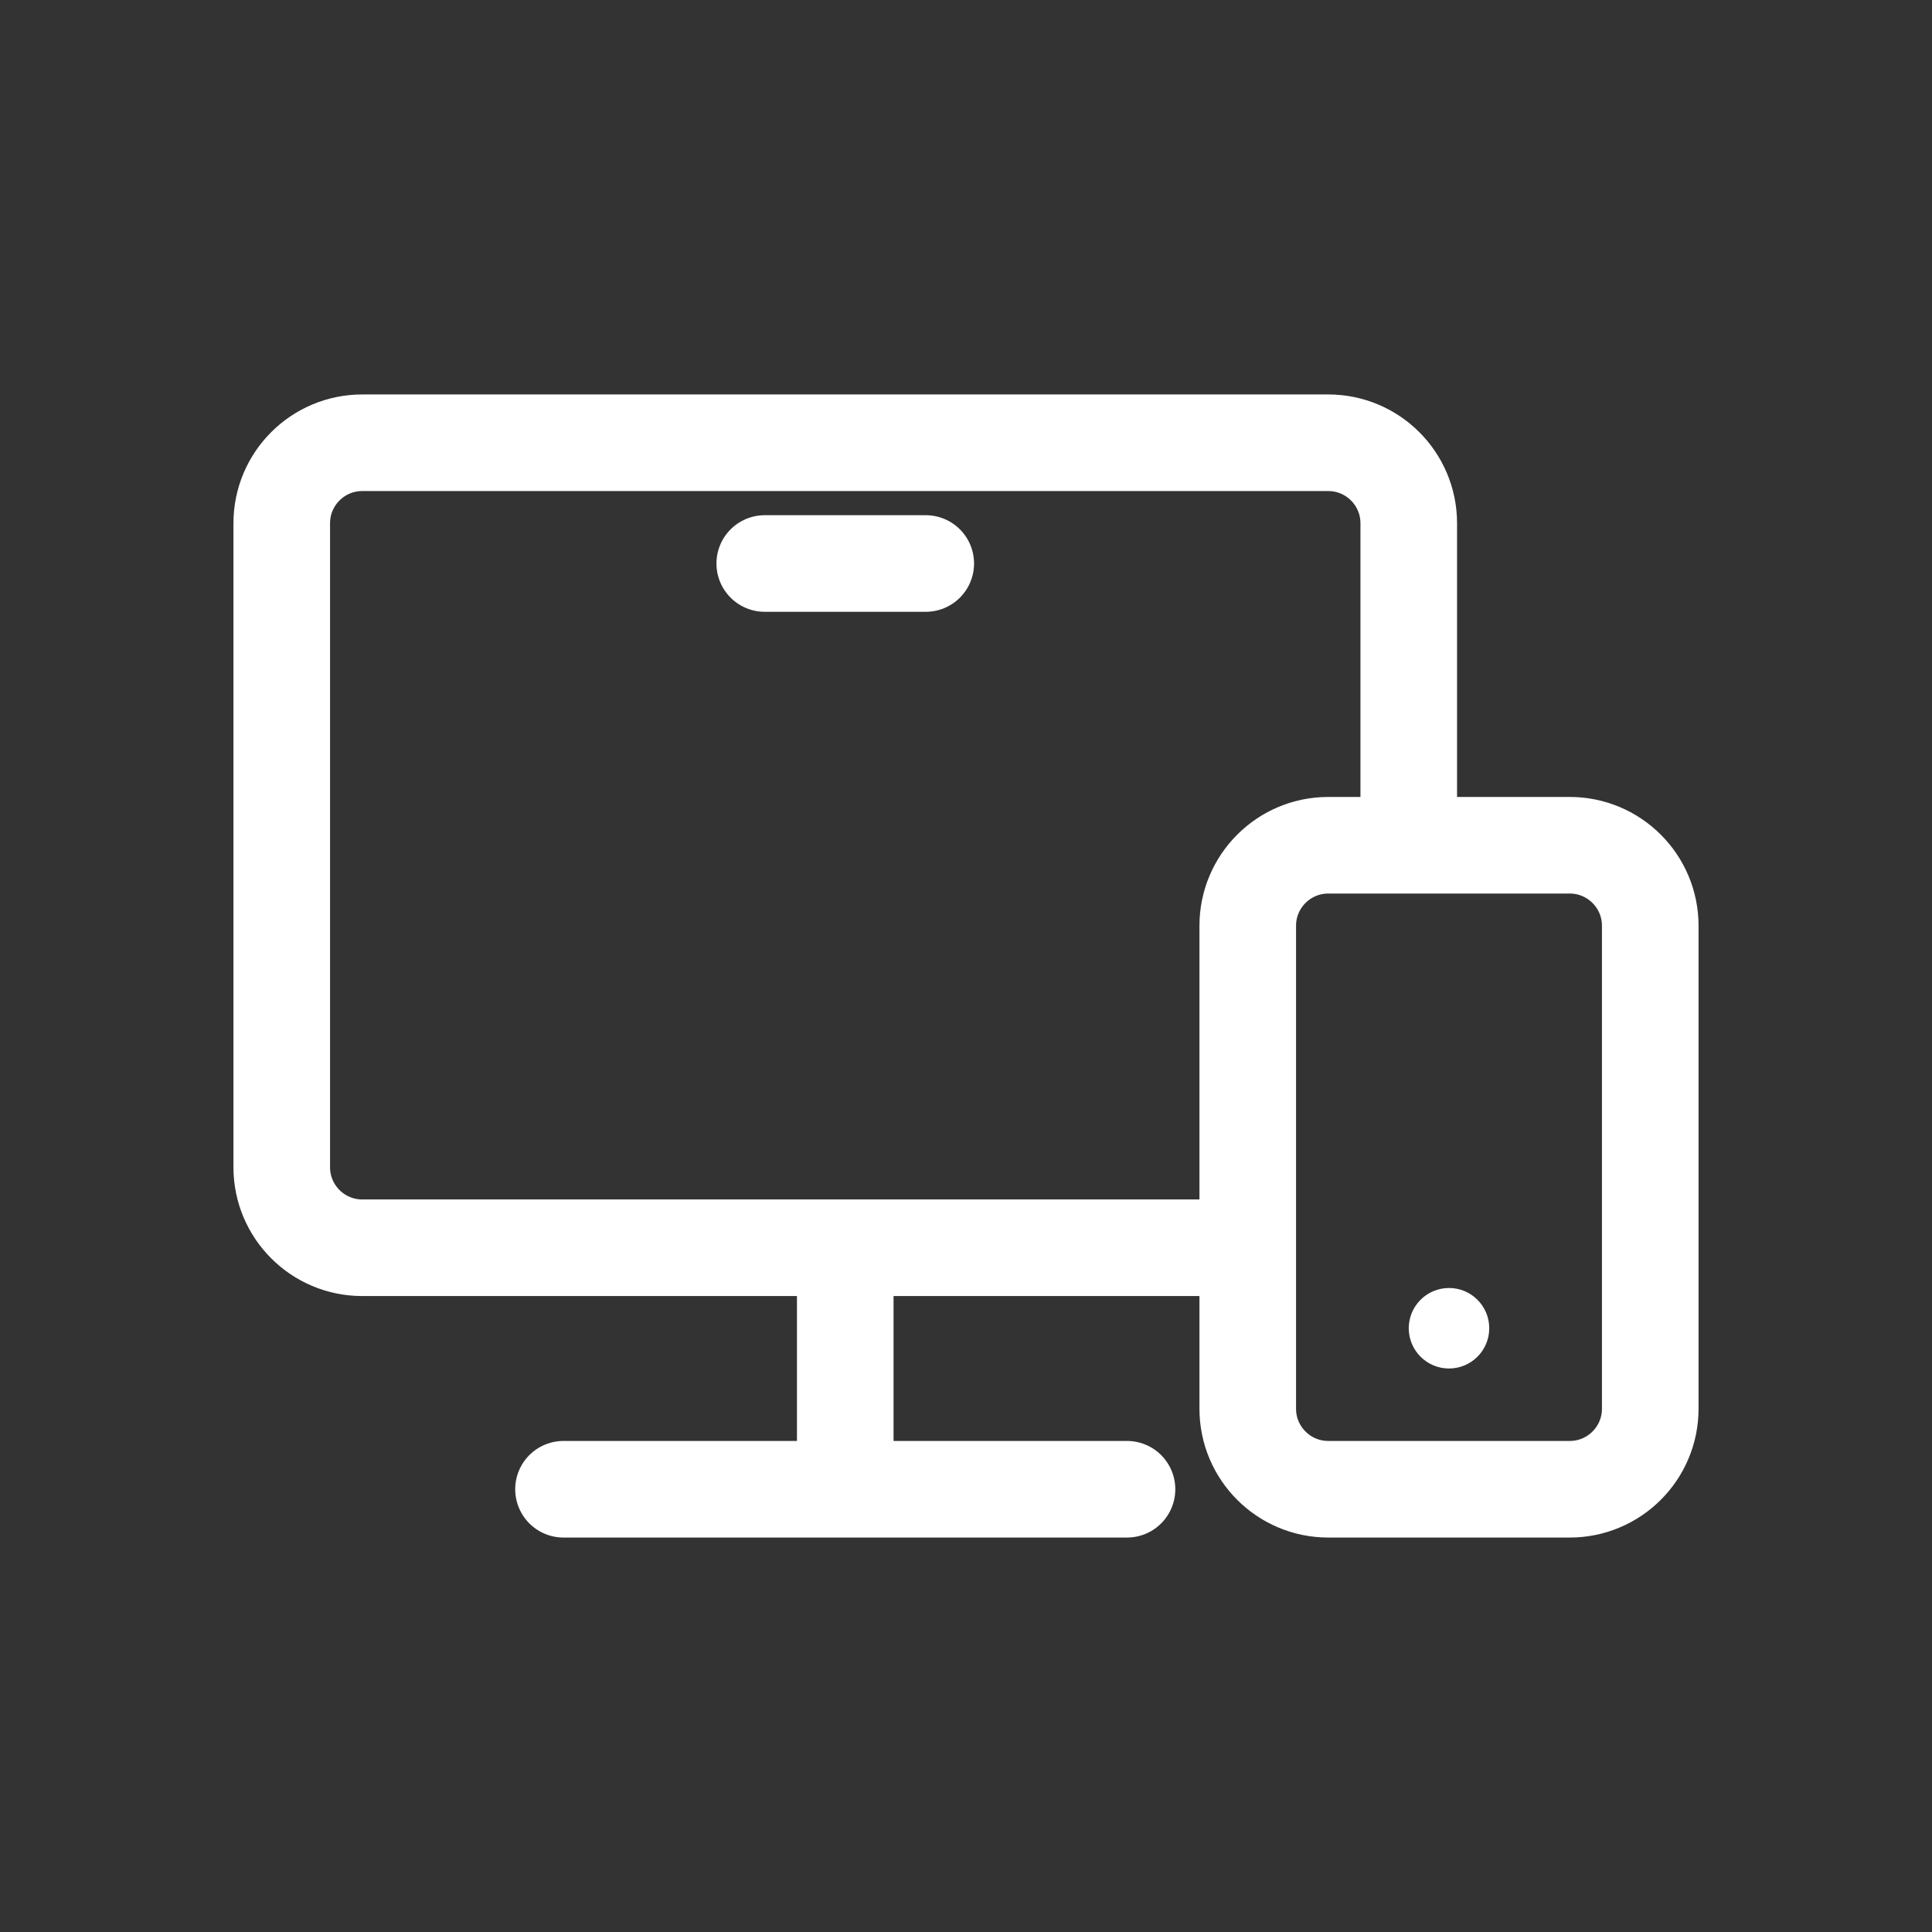 <?xml version="1.0" encoding="UTF-8"?>
<svg xmlns="http://www.w3.org/2000/svg" width="24" height="24" viewBox="0 0 24 24" fill="none">
  <rect x="0" y="0" width="24" height="24" fill="#333333" stroke="none"/>
  <path d="M17.5 10.5V6.5C17.5 5.948 17.052 5.5 16.5 5.5H4.5C3.948 5.5 3.5 5.948 3.5 6.5V14.5C3.5 15.052 3.948 15.5 4.5 15.5H10.5M17.5 10.5H16.5C15.948 10.5 15.5 10.948 15.5 11.5V15.5M17.5 10.5H19.5C20.052 10.5 20.5 10.948 20.5 11.5V17.5C20.5 18.052 20.052 18.5 19.5 18.5H16.5C15.948 18.5 15.5 18.052 15.5 17.5V15.5M15.5 15.5H10.5M7 18.5H10.5M14 18.5H10.5M10.5 18.5V15.5M9.5 7H11.5" stroke="white" stroke-width="1.2" stroke-linecap="round"></path>
  <path d="M18.5 16.5C18.5 16.776 18.276 17 18 17C17.724 17 17.5 16.776 17.5 16.5C17.5 16.224 17.724 16 18 16C18.276 16 18.5 16.224 18.5 16.5Z" fill="white"></path>
</svg>
